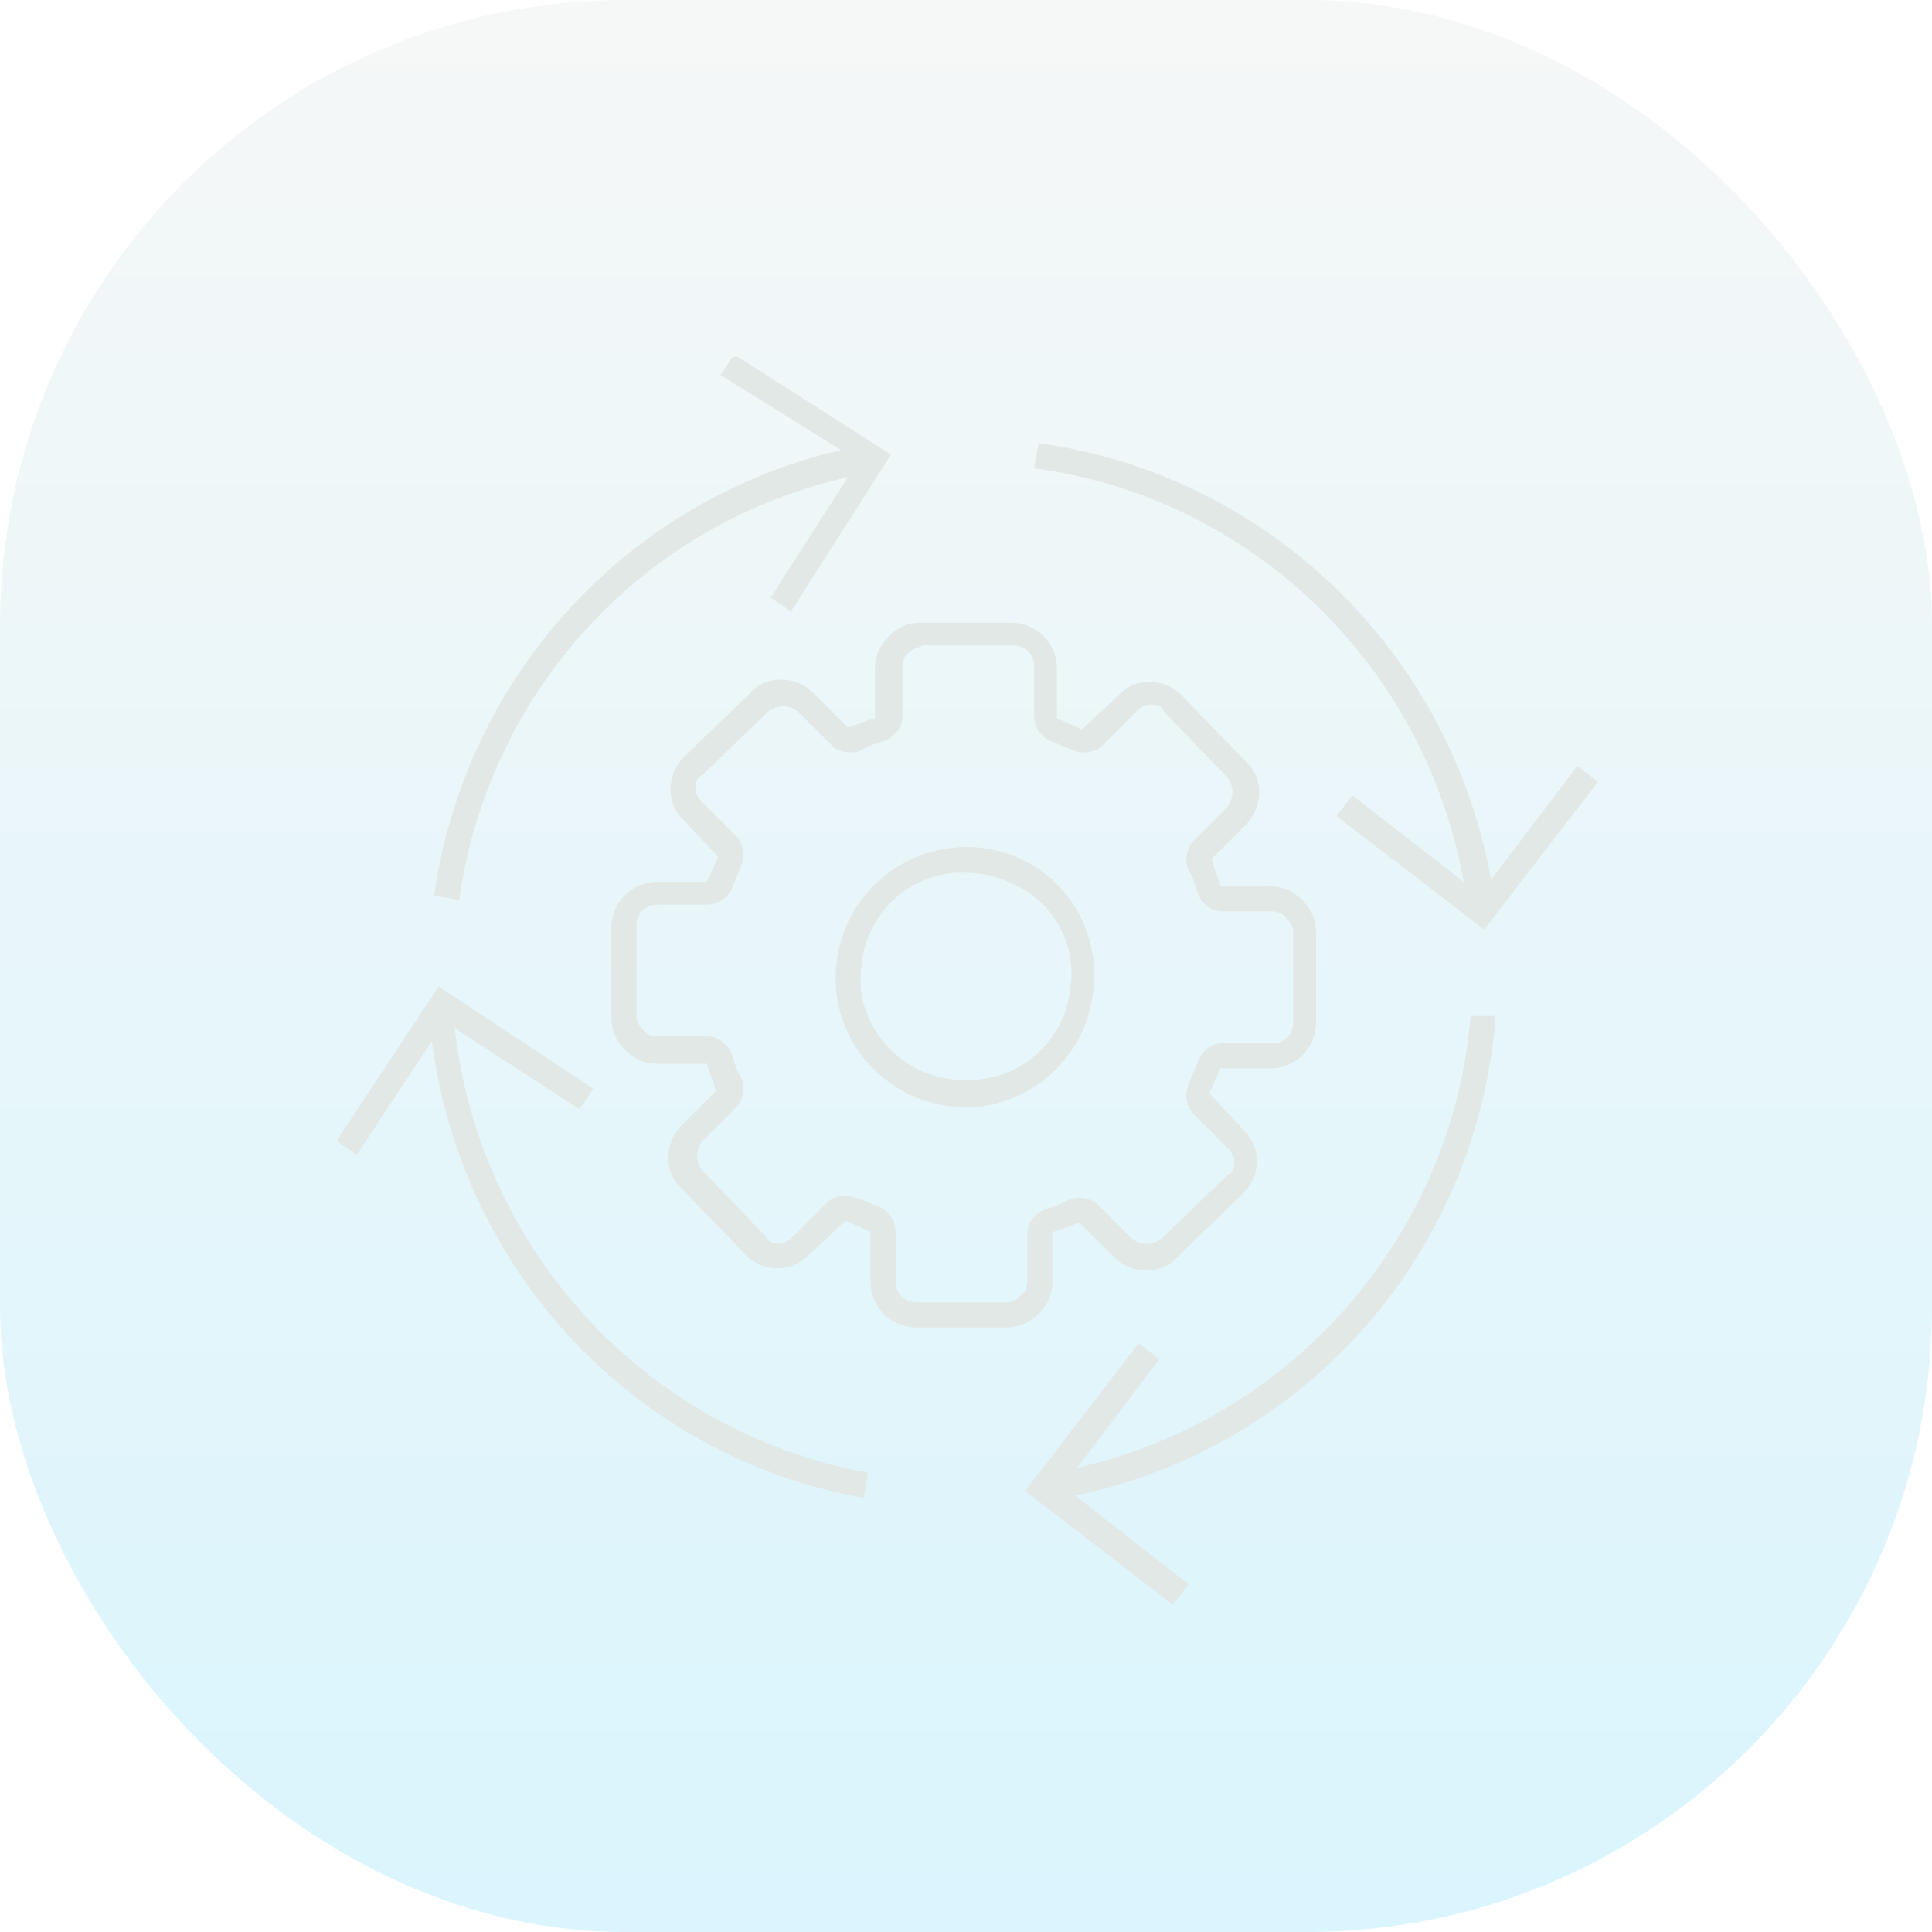 <?xml version="1.0" encoding="UTF-8"?>
<svg id="Layer_1" xmlns="http://www.w3.org/2000/svg" version="1.1" xmlns:xlink="http://www.w3.org/1999/xlink" viewBox="0 0 85 85">
  <!-- Generator: Adobe Illustrator 29.0.0, SVG Export Plug-In . SVG Version: 2.1.0 Build 186)  -->
  <defs>
    <style>
      .st0 {
        fill: none;
      }

      .st1 {
        fill: #e1e8e5;
      }

      .st2 {
        clip-path: url(#clippath);
      }

      .st3 {
        fill: url(#linear-gradient);
        fill-opacity: .3;
      }
    </style>
    <linearGradient id="linear-gradient" x1="42.5" y1="-276.4" x2="42.5" y2="-361.4" gradientTransform="translate(0 -276.4) scale(1 -1)" gradientUnits="userSpaceOnUse">
      <stop offset="0" stop-color="#e1e8e5"/>
      <stop offset="1" stop-color="#84def9"/>
    </linearGradient>
    <clipPath id="clippath">
      <rect class="st0" x="14.9" y="15.7" width="55.4" height="54.9"/>
    </clipPath>
  </defs>
  <rect class="st3" width="85" height="85" rx="27.5" ry="27.5"/>
  <g class="st2">
    <g>
      <path class="st1" d="M48.1,43.5c.2-1.7-.4-3.4-1.6-4.6-1.2-1.2-2.9-1.8-4.6-1.6-2.7.3-4.8,2.4-5.1,5.1-.2,1.7.4,3.4,1.6,4.6,1.1,1.1,2.5,1.7,4,1.7s.4,0,.6,0c2.7-.3,4.8-2.4,5.1-5.1ZM42.9,47.5c-1.4.1-2.7-.3-3.7-1.3-1-1-1.5-2.3-1.3-3.7.2-2.2,1.9-3.9,4.1-4.1.2,0,.3,0,.5,0,1.2,0,2.4.5,3.3,1.3,1,1,1.5,2.3,1.3,3.7-.2,2.2-1.9,3.9-4.1,4.1Z"/>
      <path class="st1" d="M46.3,56.4v-2.2c.4-.1.8-.3,1.2-.4l1.5,1.5c.8.8,2.1.8,2.8,0l2.9-2.8c.4-.4.6-.9.6-1.4,0-.5-.2-1-.6-1.4l-1.5-1.6c.2-.4.3-.7.5-1.1h2.2s0,0,0,0c1.1,0,2-.9,2-2v-4c0-.5-.2-1-.6-1.4-.4-.4-.9-.6-1.4-.6h-2.2c-.1-.4-.3-.8-.4-1.2l1.5-1.5c.8-.8.8-2.1,0-2.8l-2.8-2.9c-.8-.8-2.1-.8-2.8,0l-1.6,1.5c-.4-.2-.7-.3-1.1-.5v-2.2c0-1.1-.9-2-2-2h-4c-.6,0-1,.2-1.4.6-.4.4-.6.9-.6,1.4v2.2c-.4.1-.8.3-1.2.4l-1.5-1.5c-.8-.8-2.1-.8-2.8,0l-2.9,2.8c-.8.8-.8,2.1,0,2.8l1.5,1.6c-.2.4-.3.7-.5,1.1h-2.2s0,0,0,0c-1.1,0-2,.9-2,2v4c0,.5.2,1,.6,1.4.4.4.9.6,1.4.6h2.2c.1.4.3.8.4,1.2l-1.5,1.5c-.8.8-.8,2.1,0,2.8l2.8,2.9c.4.4.9.6,1.4.6h0c.5,0,1-.2,1.4-.6l1.6-1.5c.4.2.7.3,1.1.5v2.2c0,1.1.9,2,2,2h4s0,0,0,0c.5,0,1-.2,1.4-.6.4-.4.6-.9.6-1.4h0ZM45.2,54.2v2.2c0,.2-.1.5-.3.6-.2.2-.4.3-.6.3h-4c-.5,0-.9-.4-.9-.9v-2.2c0-.5-.3-.9-.7-1.1-.3-.1-.7-.3-1-.4-.2,0-.3-.1-.5-.1-.3,0-.6.1-.8.3l-1.5,1.5c-.2.2-.4.3-.6.3h0c-.2,0-.5,0-.6-.3l-2.8-2.9c-.3-.4-.3-.9,0-1.3l1.5-1.5c.3-.3.4-.9.2-1.3-.2-.3-.3-.7-.4-1-.2-.5-.6-.8-1.1-.8h-2.2c-.2,0-.5-.1-.6-.3-.2-.2-.3-.4-.3-.6v-4c0-.5.4-.9.9-.9h2.2c.5,0,.9-.3,1.1-.7.1-.3.3-.7.4-1,.2-.4.1-1-.2-1.3l-1.5-1.5c-.2-.2-.3-.4-.3-.6s0-.5.3-.6l2.9-2.8c.4-.3.9-.3,1.3,0l1.5,1.5c.3.3.9.4,1.3.2.3-.2.7-.3,1-.4.5-.2.8-.6.8-1.1v-2.2c0-.2.1-.5.3-.6.2-.2.4-.2.6-.3h4c.5,0,.9.4.9.9v2.2c0,.5.3.9.7,1.1.3.1.7.3,1,.4.4.2,1,.1,1.3-.2l1.5-1.5c.2-.2.4-.3.6-.3h0c.2,0,.5,0,.6.3l2.8,2.9c.3.4.3.9,0,1.3l-1.5,1.5c-.3.3-.4.9-.2,1.3.2.3.3.7.4,1,.2.5.6.8,1.1.8h2.2c.2,0,.5.1.6.3.2.2.3.4.3.6v4c0,.5-.4.9-.9.9h-2.2s0,0,0,0c-.5,0-.9.3-1.1.8-.1.3-.3.7-.4,1-.2.4-.1,1,.2,1.3l1.5,1.5c.2.2.3.4.3.6s0,.5-.3.6l-2.9,2.8c-.4.3-.9.3-1.3,0l-1.5-1.5c-.3-.3-.9-.4-1.3-.2-.3.2-.7.3-1,.4-.5.2-.8.6-.8,1.1h0Z"/>
      <path class="st1" d="M47.3,64.7l3.7-4.9-.9-.7-5,6.5,6.5,5,.7-.9-5-3.9c10.1-2.1,17.7-10.6,18.5-21.1h-1.1c-.8,9.7-7.9,17.8-17.4,19.9h0Z"/>
      <path class="st1" d="M64.4,38.8l-4.9-3.8-.7.9,6.5,5,5-6.5-.9-.7-3.8,5c-1.8-10-9.8-17.8-19.9-19.2l-.2,1.1c9.6,1.3,17.2,8.7,18.9,18.2h0Z"/>
      <path class="st1" d="M37.3,21l-3.4,5.3.9.6,4.4-6.9-6.9-4.4-.6.9,5.3,3.3c-9.4,2.2-16.5,9.9-17.9,19.6l1.1.2c1.3-9.2,8.1-16.6,17.1-18.6Z"/>
      <path class="st1" d="M20.1,45.3l5.4,3.5.6-.9-6.8-4.5-4.5,6.8.9.6,3.3-5c1.3,10.1,8.9,18.3,19,20.1l.2-1.1c-9.8-1.8-17.1-9.8-18.2-19.6h0Z"/>
    </g>
  </g>
</svg>